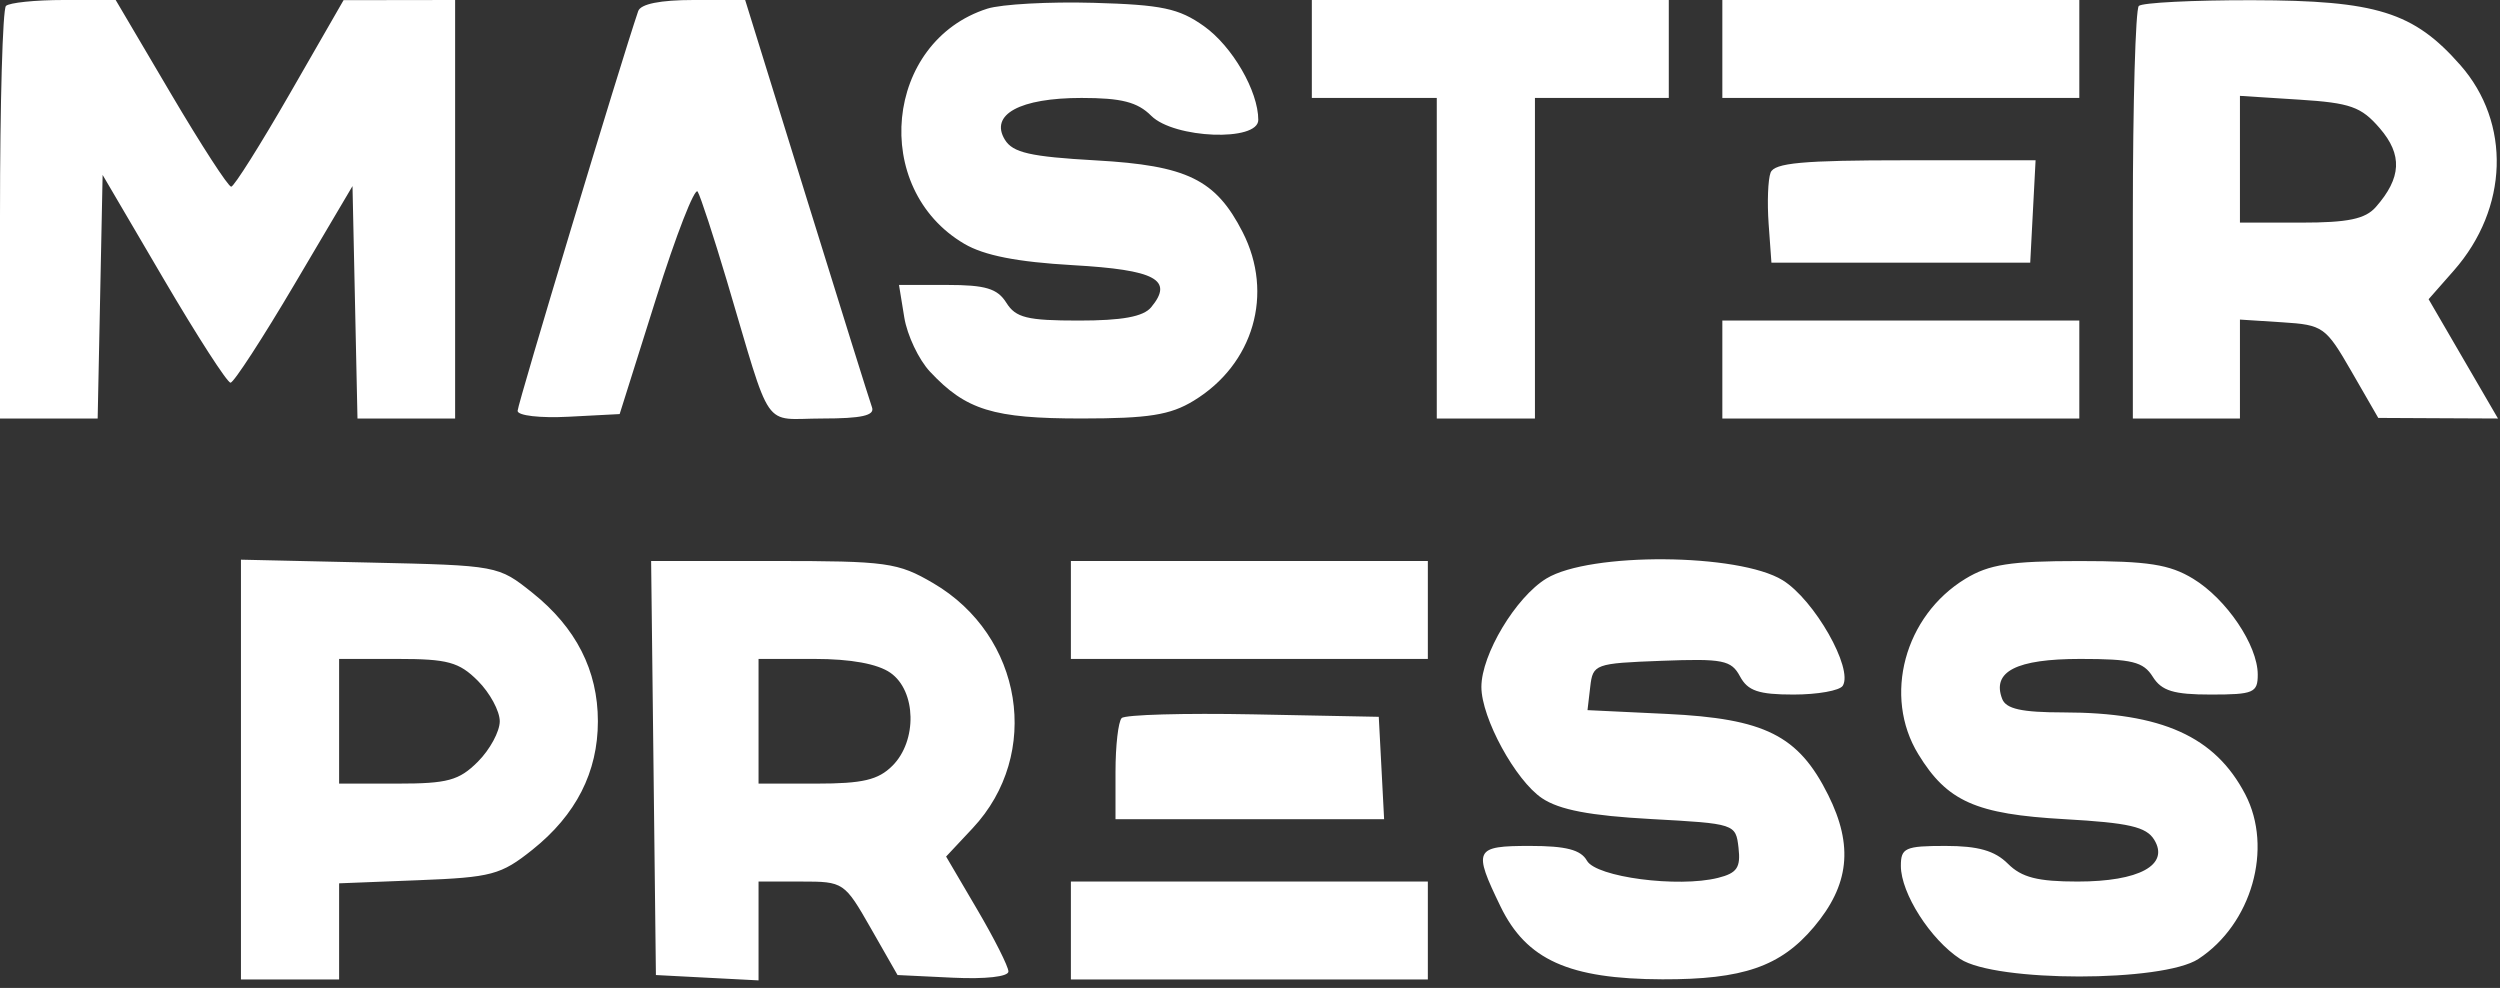 <?xml version="1.0" encoding="UTF-8"?> <svg xmlns="http://www.w3.org/2000/svg" width="124" height="49" viewBox="0 0 124 49" fill="none"><rect x="0" y="0" width="124" height="49" fill="#333333" stroke="none"/> <path fill-rule="evenodd" clip-rule="evenodd" d="M0.295 0.295C0.133 0.456 0 5.127 0 10.674V20.758H2.422H4.844L4.967 14.717L5.09 8.676L8.115 13.834C9.779 16.671 11.273 18.987 11.435 18.982C11.597 18.977 13.024 16.78 14.607 14.101L17.484 9.23L17.608 14.994L17.731 20.758H20.153H22.574V10.379V0L19.808 0.004L17.041 0.008L14.386 4.626C12.925 7.166 11.612 9.251 11.468 9.26C11.324 9.268 9.976 7.188 8.472 4.638L5.738 0H3.164C1.748 0 0.457 0.133 0.295 0.295ZM31.654 0.552C30.786 3.099 25.673 20.049 25.673 20.379C25.673 20.615 26.791 20.744 28.204 20.67L30.735 20.538L32.541 14.805C33.534 11.652 34.463 9.267 34.605 9.505C34.747 9.743 35.396 11.726 36.048 13.912C38.331 21.578 37.763 20.758 40.794 20.758C42.732 20.758 43.398 20.609 43.252 20.206C43.142 19.903 41.681 15.232 40.006 9.827L36.96 0L34.401 0C32.749 0 31.775 0.196 31.654 0.552ZM48.974 0.429C43.876 2.053 43.161 9.351 47.831 12.094C48.817 12.673 50.45 12.994 53.212 13.152C57.32 13.385 58.232 13.876 57.095 15.243C56.708 15.708 55.659 15.9 53.508 15.9C50.947 15.9 50.38 15.761 49.915 15.017C49.473 14.311 48.883 14.133 46.976 14.133H44.59L44.852 15.742C44.996 16.627 45.569 17.839 46.127 18.434C47.913 20.342 49.26 20.758 53.647 20.757C56.974 20.755 58.04 20.587 59.206 19.877C62.179 18.069 63.196 14.568 61.636 11.515C60.301 8.902 58.883 8.209 54.353 7.955C51.104 7.772 50.237 7.575 49.842 6.93C49.077 5.68 50.585 4.858 53.643 4.858C55.624 4.858 56.418 5.061 57.1 5.742C58.235 6.875 62.411 7.037 62.411 5.948C62.411 4.52 61.123 2.296 59.716 1.297C58.473 0.414 57.633 0.236 54.243 0.14C52.041 0.078 49.67 0.208 48.974 0.429ZM65.067 2.429V4.858H68.165H71.264V12.808V20.758H73.698H76.133V12.808V4.858H79.453H82.772V2.429V0H73.92H65.067V2.429ZM85.428 2.429V4.858H94.281H103.134V2.429V0H94.281H85.428V2.429ZM106.085 0.295C105.922 0.456 105.789 5.127 105.789 10.674V20.758H108.445H111.101V18.305V15.851L113.203 15.986C115.227 16.116 115.356 16.207 116.634 18.425L117.962 20.729L120.931 20.744L123.9 20.758L122.179 17.8L120.459 14.841L121.709 13.421C124.423 10.336 124.557 6.096 122.03 3.225C119.717 0.596 117.875 0.021 111.728 0.01C108.786 0.004 106.247 0.133 106.085 0.295ZM118.037 6.362C119.172 7.678 119.114 8.821 117.841 10.269C117.317 10.864 116.462 11.042 114.131 11.042H111.101V7.899V4.755L114.038 4.942C116.583 5.104 117.116 5.293 118.037 6.362ZM87.821 8.562C87.691 8.899 87.648 10.041 87.724 11.102L87.863 13.029H94.281H100.699L100.832 10.49L100.965 7.95H94.511C89.419 7.95 88.007 8.079 87.821 8.562ZM85.428 18.329V20.758H94.281H103.134V18.329V15.9H94.281H85.428V18.329ZM11.951 38.172V48.583H14.386H16.82V46.198V43.813L20.764 43.658C24.387 43.517 24.845 43.394 26.407 42.148C28.572 40.421 29.655 38.295 29.655 35.775C29.655 33.255 28.572 31.13 26.408 29.402C24.712 28.049 24.695 28.045 18.33 27.903L11.951 27.76V38.172ZM32.415 38.094L32.533 48.362L35.079 48.495L37.624 48.627V46.176V43.725H39.747C41.844 43.725 41.885 43.752 43.194 46.044L44.518 48.362L47.268 48.494C48.883 48.571 50.018 48.444 50.018 48.186C50.018 47.945 49.322 46.563 48.472 45.116L46.927 42.485L48.245 41.078C51.686 37.402 50.74 31.529 46.288 28.925C44.532 27.898 44.006 27.825 38.352 27.825H32.296L32.415 38.094ZM53.116 30.254V32.683H61.969H70.821V30.254V27.825H61.969H53.116V30.254ZM76.704 28.693C75.183 29.618 73.477 32.462 73.477 34.072C73.477 35.608 75.168 38.711 76.487 39.593C77.347 40.169 78.86 40.458 81.887 40.624C86.067 40.853 86.093 40.862 86.231 42.053C86.344 43.031 86.156 43.306 85.214 43.542C83.231 44.038 79.17 43.506 78.713 42.691C78.409 42.148 77.676 41.958 75.889 41.958C73.135 41.958 73.053 42.129 74.426 44.961C75.712 47.612 77.821 48.56 82.455 48.574C86.451 48.585 88.314 47.942 89.968 45.981C91.727 43.895 91.937 41.954 90.678 39.43C89.204 36.476 87.544 35.643 82.666 35.41L78.74 35.223L78.876 34.063C79.006 32.937 79.107 32.901 82.415 32.776C85.462 32.661 85.871 32.742 86.304 33.549C86.69 34.268 87.226 34.45 88.959 34.45C90.153 34.45 91.252 34.254 91.401 34.014C91.931 33.157 89.99 29.747 88.42 28.779C86.241 27.436 78.86 27.381 76.704 28.693ZM97.486 28.706C94.459 30.547 93.388 34.53 95.147 37.407C96.58 39.753 97.999 40.384 102.401 40.631C105.592 40.811 106.456 41.009 106.85 41.653C107.615 42.903 106.107 43.725 103.049 43.725C101.068 43.725 100.275 43.522 99.593 42.842C98.943 42.194 98.117 41.958 96.494 41.958C94.493 41.958 94.281 42.054 94.283 42.952C94.285 44.306 95.748 46.598 97.228 47.566C98.999 48.723 107.269 48.723 109.039 47.566C111.686 45.835 112.758 42.069 111.364 39.397C109.868 36.527 107.231 35.34 102.345 35.336C100.273 35.334 99.499 35.163 99.308 34.665C98.786 33.308 100.007 32.683 103.184 32.683C105.745 32.683 106.312 32.822 106.777 33.567C107.216 34.268 107.81 34.45 109.658 34.45C111.778 34.45 111.986 34.361 111.984 33.456C111.982 32.004 110.437 29.714 108.781 28.706C107.609 27.993 106.55 27.828 103.134 27.828C99.717 27.828 98.658 27.993 97.486 28.706ZM23.701 33.768C24.298 34.364 24.788 35.267 24.788 35.775C24.788 36.283 24.298 37.186 23.701 37.782C22.769 38.713 22.203 38.867 19.717 38.867H16.82V35.775V32.683H19.717C22.203 32.683 22.769 32.837 23.701 33.768ZM44.165 33.371C45.451 34.27 45.504 36.746 44.263 37.983C43.559 38.686 42.788 38.867 40.501 38.867H37.624V35.775V32.683H40.402C42.201 32.683 43.528 32.926 44.165 33.371ZM55.636 35.616C55.467 35.785 55.329 36.982 55.329 38.278V40.633H61.991H68.652L68.52 38.094L68.387 35.554L62.165 35.432C58.743 35.365 55.804 35.448 55.636 35.616ZM53.116 46.154V48.583H61.969H70.821V46.154V43.725H61.969H53.116V46.154Z" fill="white"></path> </svg> 
